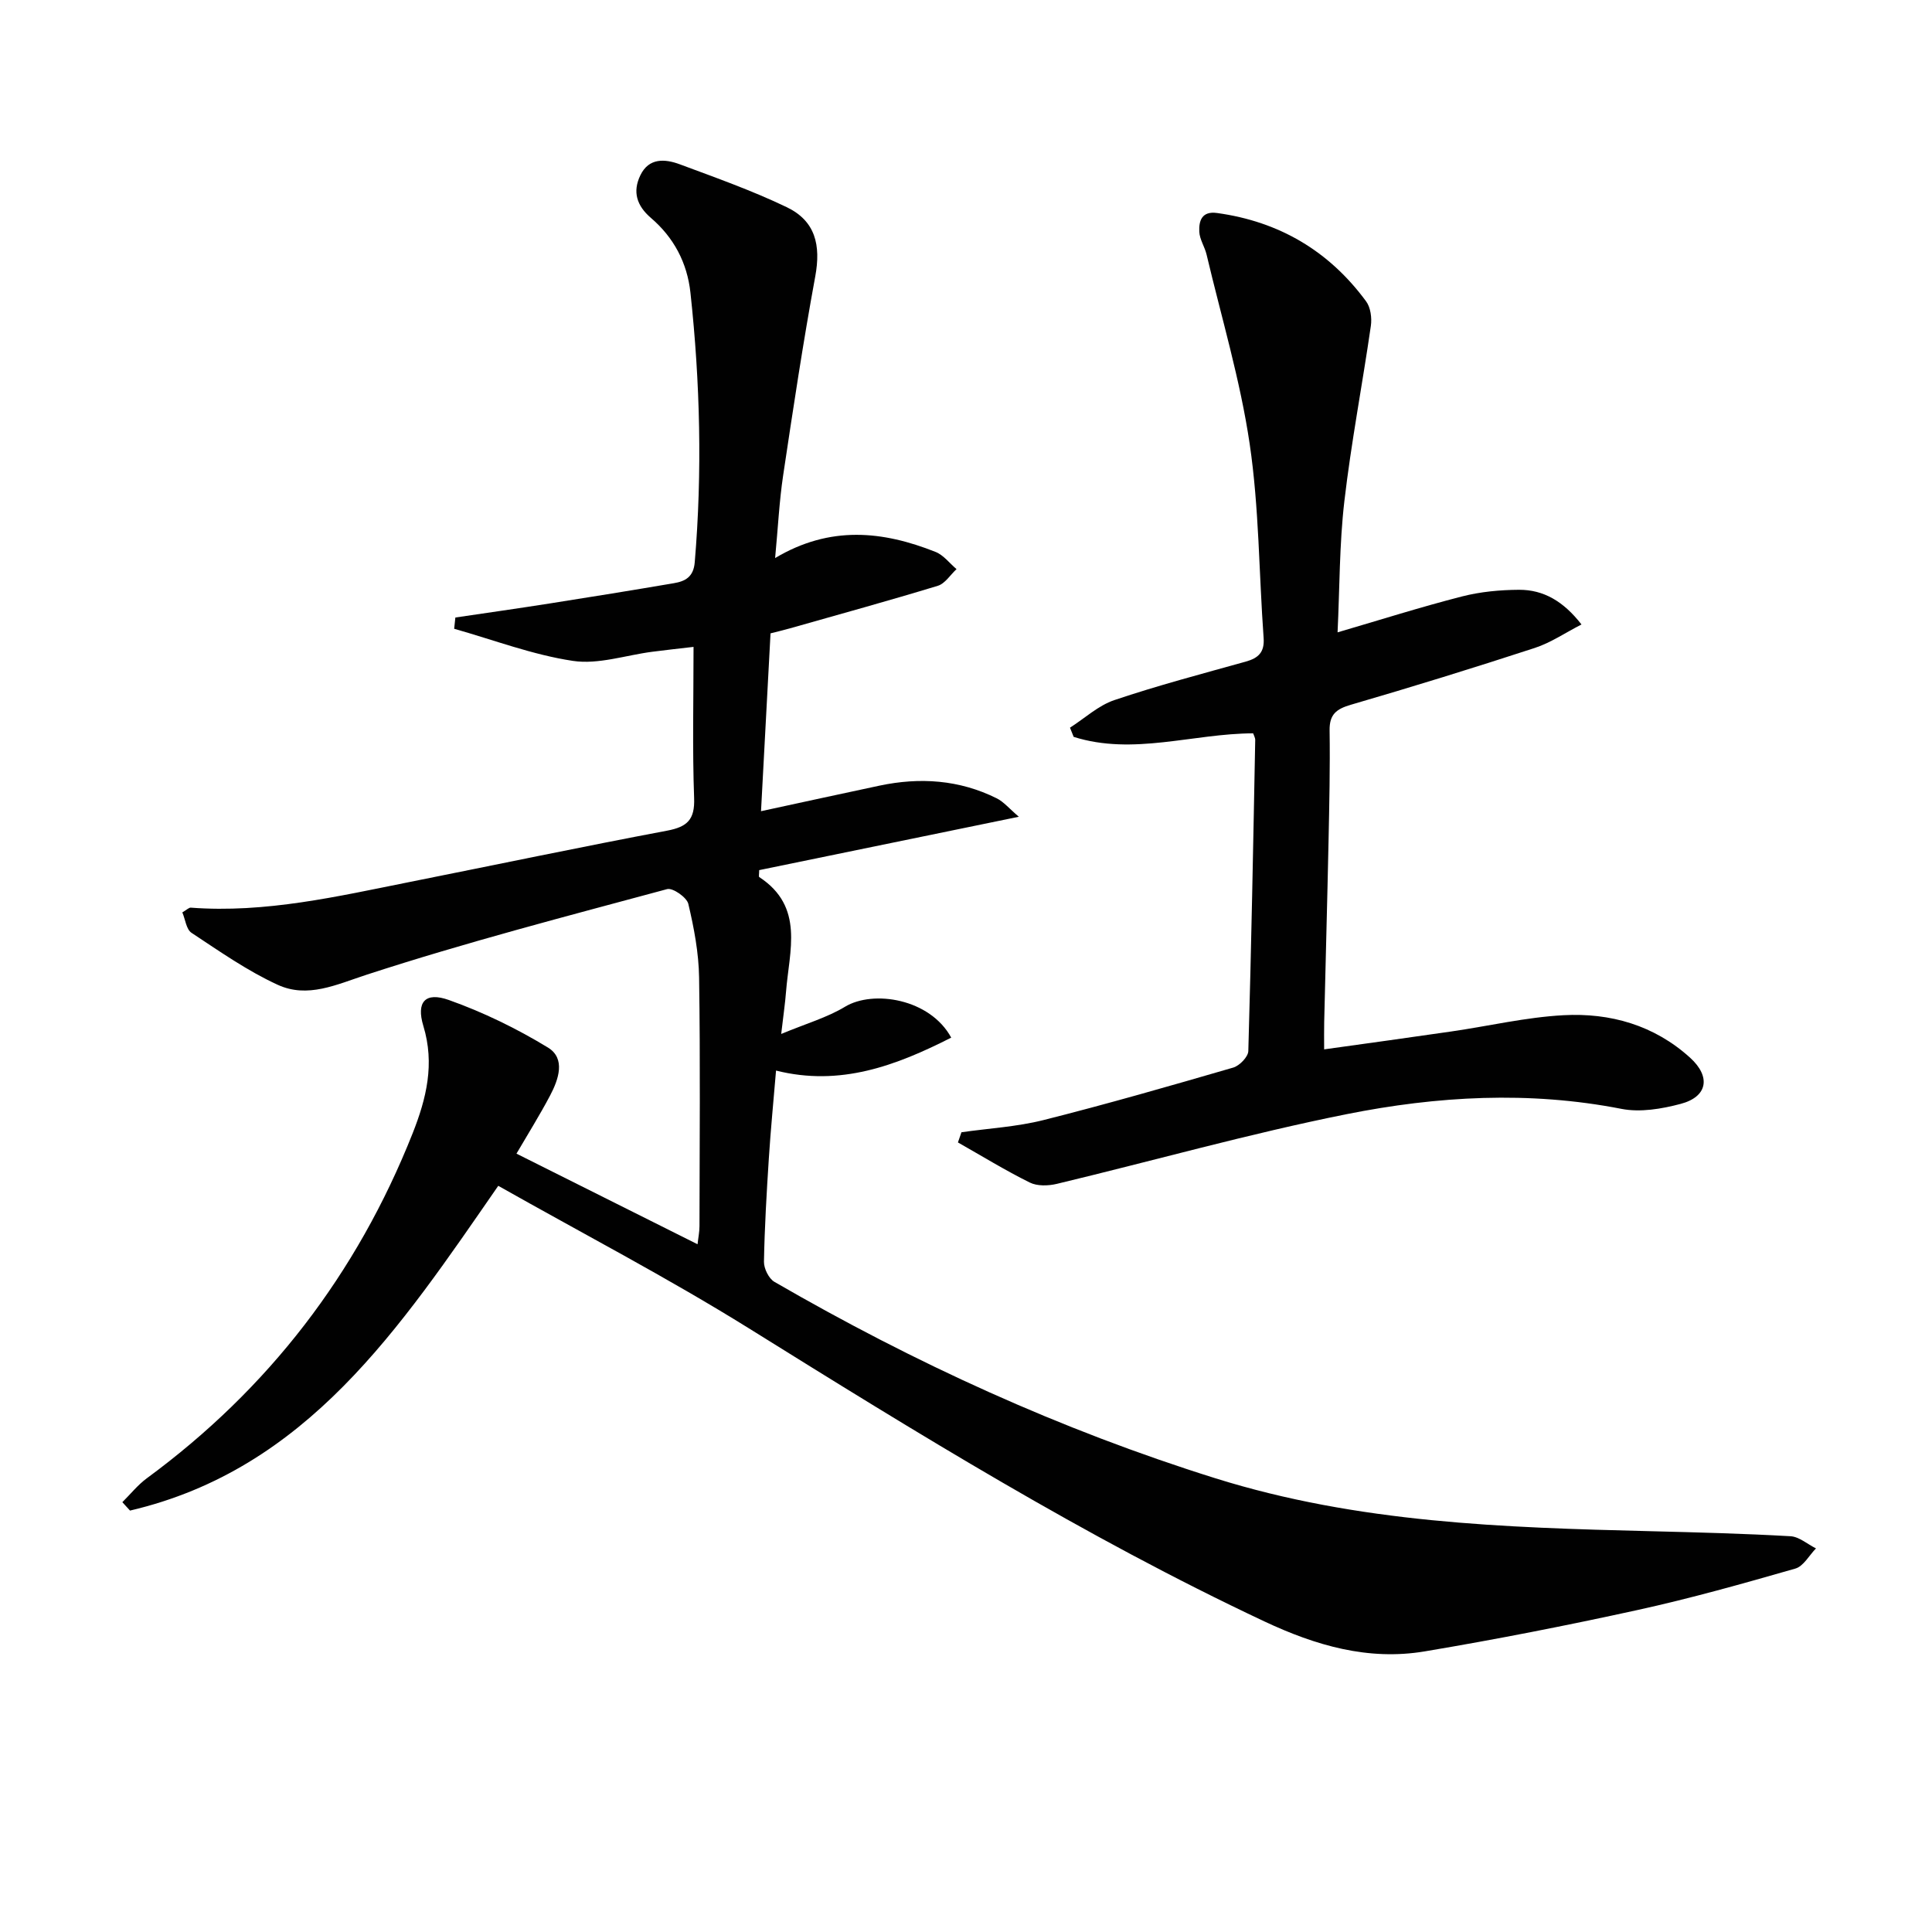 <svg enable-background="new 0 0 400 400" viewBox="0 0 400 400" xmlns="http://www.w3.org/2000/svg"><g fill="#010101"><path d="m103.16 245.51c-20.39 29.44-39.55 58.64-76.24 67.24-.53-.58-1.06-1.16-1.59-1.74 1.68-1.66 3.18-3.56 5.07-4.95 25.2-18.52 43.49-42.33 55.02-71.39 2.87-7.25 4.62-14.39 2.23-22.26-1.51-4.97.4-7.11 5.28-5.37 7.12 2.53 14.06 5.91 20.51 9.84 3.72 2.27 2.21 6.6.45 9.94-2.15 4.07-4.6 7.99-6.96 12.03 12.54 6.27 24.82 12.42 37.49 18.76.14-1.31.4-2.53.4-3.75.03-17.17.18-34.33-.08-51.49-.08-5.1-1.05-10.25-2.23-15.23-.32-1.35-3.22-3.37-4.38-3.06-20.8 5.61-41.68 11.03-62.15 17.7-6.36 2.07-12.27 4.97-18.51 2.1-6.27-2.88-12.03-6.93-17.82-10.75-1.09-.72-1.28-2.78-1.9-4.23.93-.54 1.36-1.01 1.75-.98 15.48 1.17 30.42-2.34 45.4-5.33 17.74-3.54 35.45-7.26 53.22-10.61 4.18-.79 5.76-2.29 5.59-6.75-.37-10.13-.12-20.28-.12-31.3-3.18.37-5.86.66-8.54 1.01-5.49.71-11.16 2.68-16.43 1.89-8.34-1.25-16.41-4.34-24.59-6.65.08-.78.17-1.55.25-2.33 6.56-.97 13.12-1.9 19.66-2.93 8.52-1.34 17.04-2.72 25.55-4.17 2.38-.4 4.1-1.29 4.35-4.35 1.57-18.64 1.12-37.23-.89-55.79-.67-6.22-3.46-11.45-8.18-15.49-2.96-2.54-3.84-5.43-2.19-8.83 1.76-3.66 5.1-3.41 8.17-2.27 7.45 2.77 14.98 5.44 22.13 8.87 5.95 2.86 7.1 7.86 5.91 14.34-2.52 13.68-4.59 27.45-6.65 41.21-.8 5.34-1.06 10.76-1.66 17.1 11.4-6.8 22.33-5.6 33.22-1.27 1.66.66 2.9 2.35 4.34 3.56-1.28 1.18-2.37 2.99-3.87 3.45-10.14 3.09-20.36 5.9-30.57 8.8-1.42.4-2.85.74-4.07 1.05-.65 12.23-1.29 24.12-1.97 36.82 8.48-1.83 16.49-3.59 24.52-5.29 8.37-1.77 16.53-1.23 24.27 2.62 1.47.73 2.6 2.13 4.59 3.82-18.69 3.84-36.27 7.46-53.76 11.05 0 .84-.13 1.35.02 1.44 9.4 6.16 6.2 15.26 5.54 23.74-.19 2.43-.55 4.84-1 8.74 5.21-2.17 9.52-3.4 13.22-5.64 5.84-3.52 17.59-1.67 21.98 6.4-11.42 5.8-22.98 10.16-36.27 6.82-.53 6.33-1.11 12.25-1.49 18.18-.46 7.13-.88 14.27-1.01 21.41-.02 1.4 1 3.47 2.16 4.15 28.99 16.78 59.18 30.61 91.3 40.67 29.57 9.26 59.76 10.21 90.15 10.96 9.64.24 19.29.49 28.92 1.04 1.8.1 3.52 1.65 5.28 2.52-1.41 1.44-2.59 3.7-4.28 4.18-10.84 3.11-21.72 6.18-32.73 8.59-14.59 3.2-29.26 6.08-43.99 8.55-11.69 1.96-22.56-1.2-33.24-6.22-37.14-17.47-71.92-39-106.67-60.65-16.92-10.53-34.62-19.74-51.91-29.52z"/><path d="m199.06 234.42c5.67-.81 11.46-1.13 16.98-2.52 13.18-3.32 26.24-7.08 39.29-10.87 1.3-.38 3.08-2.21 3.12-3.41.62-21.47 1.02-42.94 1.43-64.41.01-.46-.28-.92-.43-1.38-12.44.03-24.81 4.64-37.16.73-.25-.63-.51-1.27-.76-1.9 3.05-1.95 5.86-4.59 9.18-5.71 8.95-3.02 18.1-5.43 27.21-7.97 2.6-.73 3.91-1.93 3.7-4.87-.97-13.41-.93-26.96-2.89-40.22-1.95-13.21-5.84-26.14-8.92-39.18-.38-1.61-1.43-3.13-1.51-4.72-.11-2.26.51-4.33 3.68-3.89 12.86 1.77 23.18 7.86 30.85 18.28.94 1.27 1.23 3.45.99 5.1-1.75 12.13-4.08 24.18-5.49 36.34-1.03 8.87-.96 17.87-1.4 27.1 8.92-2.61 17.27-5.26 25.75-7.43 3.82-.98 7.88-1.36 11.83-1.38 5.08-.02 9.21 2.4 12.92 7.18-3.33 1.7-6.35 3.78-9.7 4.87-12.62 4.12-25.3 8.04-38.04 11.75-3.02.88-4.46 1.99-4.41 5.31.11 7.66-.06 15.33-.22 22.99-.26 12.48-.61 24.95-.9 37.43-.04 1.64-.01 3.28-.01 5.62 9.08-1.27 17.73-2.45 26.36-3.71 7.73-1.12 15.41-2.94 23.17-3.36 9.7-.53 18.81 2.06 26.24 8.8 4.35 3.95 3.62 8.09-1.97 9.56-3.92 1.04-8.35 1.79-12.24 1.03-19.12-3.74-38.19-2.65-56.97 1.11-20.14 4.03-39.96 9.63-59.95 14.42-1.77.42-4.04.49-5.59-.28-5.08-2.52-9.93-5.5-14.87-8.3.24-.7.49-1.4.73-2.11z"/></g></svg>